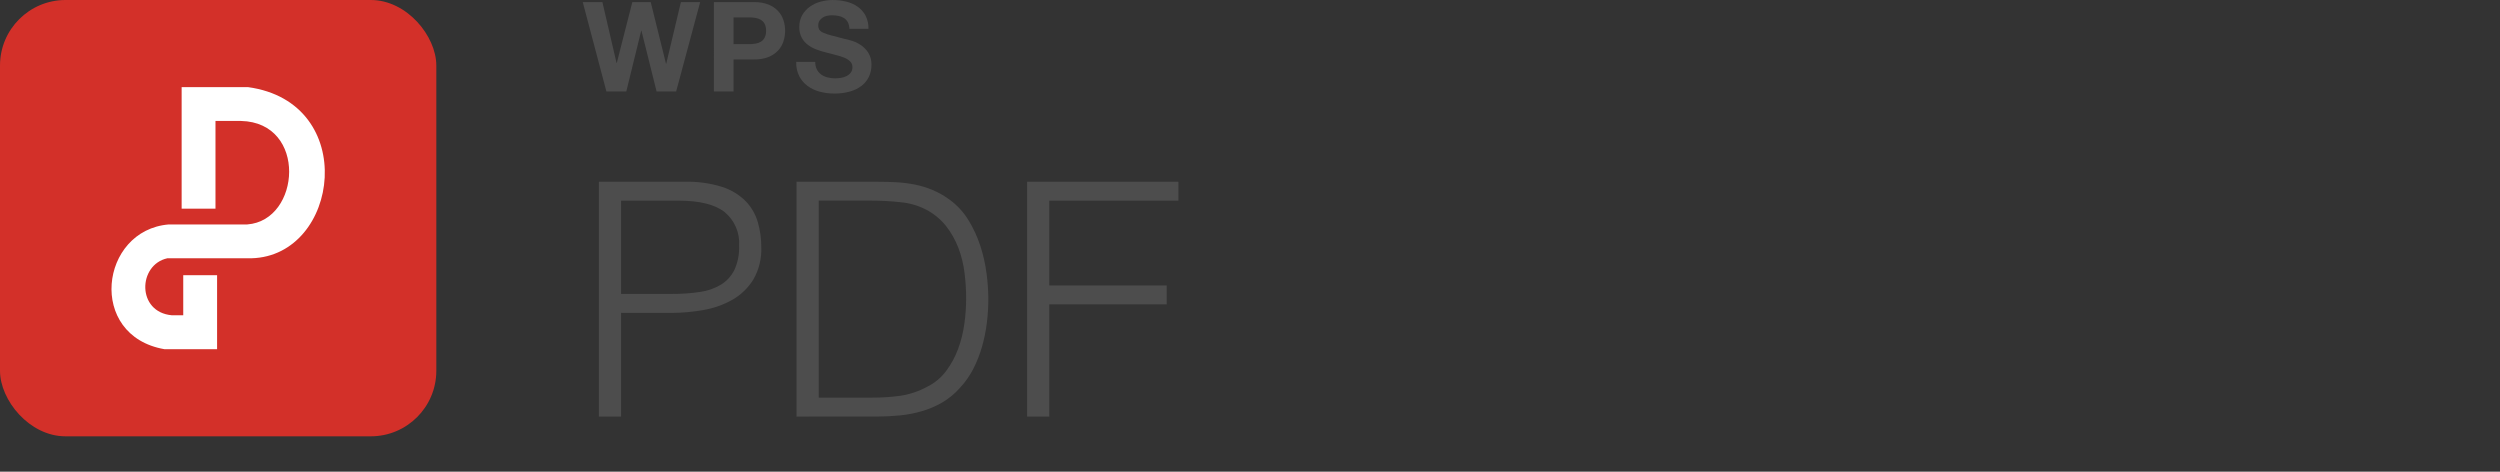 <?xml version="1.0" encoding="UTF-8"?><svg id="a" xmlns="http://www.w3.org/2000/svg" width="212" height="40" viewBox="0 0 212 40"><rect x="0" y="0" width="212" height="40" fill="#333333" stroke="none"/><path d="M55.679,7.757l-1.285-5.157h-.02l-1.264,5.157h-1.686L49.418.18h1.666l1.198,5.157h.023l1.316-5.157h1.561l1.295,5.222h.021l1.242-5.222h1.634l-2.036,7.577h-1.657Z" fill="#4d4d4d" stroke-width="0"/><path d="M63.957.18c.413-.011.824.059,1.21.206.307.122.584.309.812.548.208.221.363.486.456.775.192.584.192,1.214,0,1.799-.093.29-.248.556-.456.779-.228.239-.505.426-.812.548-.386.146-.797.216-1.21.206h-1.751v2.716h-1.666V.18h3.417ZM63.501,3.745c.185,0,.37-.013.552-.043.165-.023.324-.079.467-.164.137-.083.249-.203.323-.346.088-.181.13-.382.121-.583.008-.202-.033-.402-.121-.584-.075-.142-.186-.261-.323-.344-.144-.084-.302-.141-.467-.166-.183-.028-.368-.041-.552-.041h-1.296v2.27h1.296Z" fill="#4d4d4d" stroke-width="0"/><path d="M69.269,5.889c.086.17.212.317.366.429.162.115.344.198.537.245.208.054.423.081.638.081.16-.001.32-.014.478-.038.165-.023.326-.072.476-.144.145-.067.273-.167.373-.292.103-.135.155-.302.149-.471.007-.187-.064-.368-.198-.498-.148-.139-.323-.248-.514-.319-.234-.092-.474-.166-.719-.223-.27-.065-.541-.135-.818-.213-.281-.069-.558-.156-.828-.261-.259-.095-.501-.229-.719-.397-.213-.164-.389-.372-.514-.61-.137-.274-.204-.578-.195-.884-.009-.354.077-.705.249-1.015.164-.283.386-.527.653-.716.276-.194.585-.338.912-.424.331-.09.673-.136,1.016-.137.384-.002.767.042,1.141.133.348.081.678.226.972.429.281.196.512.456.674.759.175.347.261.732.249,1.12h-1.614c-.005-.196-.053-.389-.141-.565-.077-.142-.19-.263-.326-.35-.142-.088-.299-.149-.462-.18-.187-.036-.377-.054-.568-.051-.136,0-.271.015-.404.043-.13.027-.254.078-.366.149-.107.069-.199.159-.27.265-.075.121-.112.262-.107.404-.005.125.025.25.085.36.085.115.201.203.335.254.222.098.453.176.689.233.294.079.678.177,1.152.299.141.027.339.079.59.154.266.081.518.202.748.357.256.171.475.392.642.651.191.315.285.679.27,1.046.003.332-.066.661-.2.965-.137.3-.342.564-.6.771-.294.23-.629.401-.988.503-.443.128-.903.19-1.365.182-.41.001-.818-.051-1.215-.154-.374-.094-.726-.258-1.039-.483-.301-.219-.546-.506-.716-.837-.185-.376-.274-.792-.257-1.21h1.614c-.006.223.041.444.139.644Z" fill="#4d4d4d" stroke-width="0"/><rect y="0" width="37" height="37" rx="5.559" ry="5.559" fill="#d33029" stroke-width="0"/><path d="M21.024,7.387h-5.621v10.306h2.87v-7.436h2.164c5.645.132,5.065,8.439.534,8.775h-6.657c-5.855.487-6.942,9.444-.362,10.581h4.457v-6.277h-2.87v3.4h-.957c-3.007-.262-2.891-4.289-.39-4.835h7.134c7.48-.194,9.176-13.223-.302-14.514Z" fill="#fff" stroke-width="0"/><path d="M50.785,35.324V15.412h7.274c1.082-.03,2.161.119,3.194.442.752.241,1.435.658,1.992,1.217.481.503.832,1.115,1.023,1.784.196.688.293,1.4.29,2.116.038.958-.197,1.908-.678,2.738-.435.704-1.039,1.288-1.756,1.701-.759.43-1.587.726-2.448.874-.908.166-1.829.249-2.752.249h-4.259v8.792h-1.881ZM56.981,24.924c.796.006,1.591-.049,2.378-.166.63-.085,1.237-.297,1.784-.622.486-.302.879-.733,1.134-1.245.292-.646.429-1.352.401-2.06.071-1.092-.386-2.152-1.23-2.848-.822-.645-2.127-.968-3.914-.968h-4.868v7.91h4.315Z" fill="#4d4d4d" stroke-width="0"/><path d="M67.546,35.324V15.412h6.803c.553,0,1.097.014,1.632.041.529.027,1.056.092,1.577.194.516.102,1.021.254,1.507.456.504.212.982.481,1.424.802.656.471,1.21,1.068,1.632,1.756.422.686.761,1.419,1.01,2.185.247.756.423,1.534.526,2.323.098.72.149,1.445.154,2.171,0,.675-.042,1.349-.124,2.019-.082.677-.216,1.347-.401,2.004-.182.649-.428,1.279-.733,1.881-.304.599-.691,1.152-1.148,1.644-.433.493-.942.913-1.508,1.245-.54.312-1.116.558-1.715.733-.61.178-1.234.298-1.866.36-.646.065-1.301.097-1.964.097l-6.806.002ZM69.427,33.72h4.508c.8.003,1.599-.049,2.393-.154.799-.119,1.571-.376,2.281-.761.644-.316,1.204-.78,1.632-1.356.424-.571.764-1.199,1.009-1.866.252-.684.428-1.394.526-2.116.1-.706.151-1.417.154-2.13-.001-.735-.047-1.469-.138-2.198-.088-.729-.264-1.444-.525-2.13-.255-.667-.61-1.292-1.051-1.853-.466-.582-1.051-1.058-1.715-1.397-.656-.333-1.369-.539-2.102-.608-.817-.092-1.639-.139-2.462-.138h-4.51v16.707Z" fill="#4d4d4d" stroke-width="0"/><path d="M87.099,35.324V15.412h12.833v1.604h-10.952v7.189h9.956v1.604h-9.956v9.516h-1.881Z" fill="#4d4d4d" stroke-width="0"/></svg>